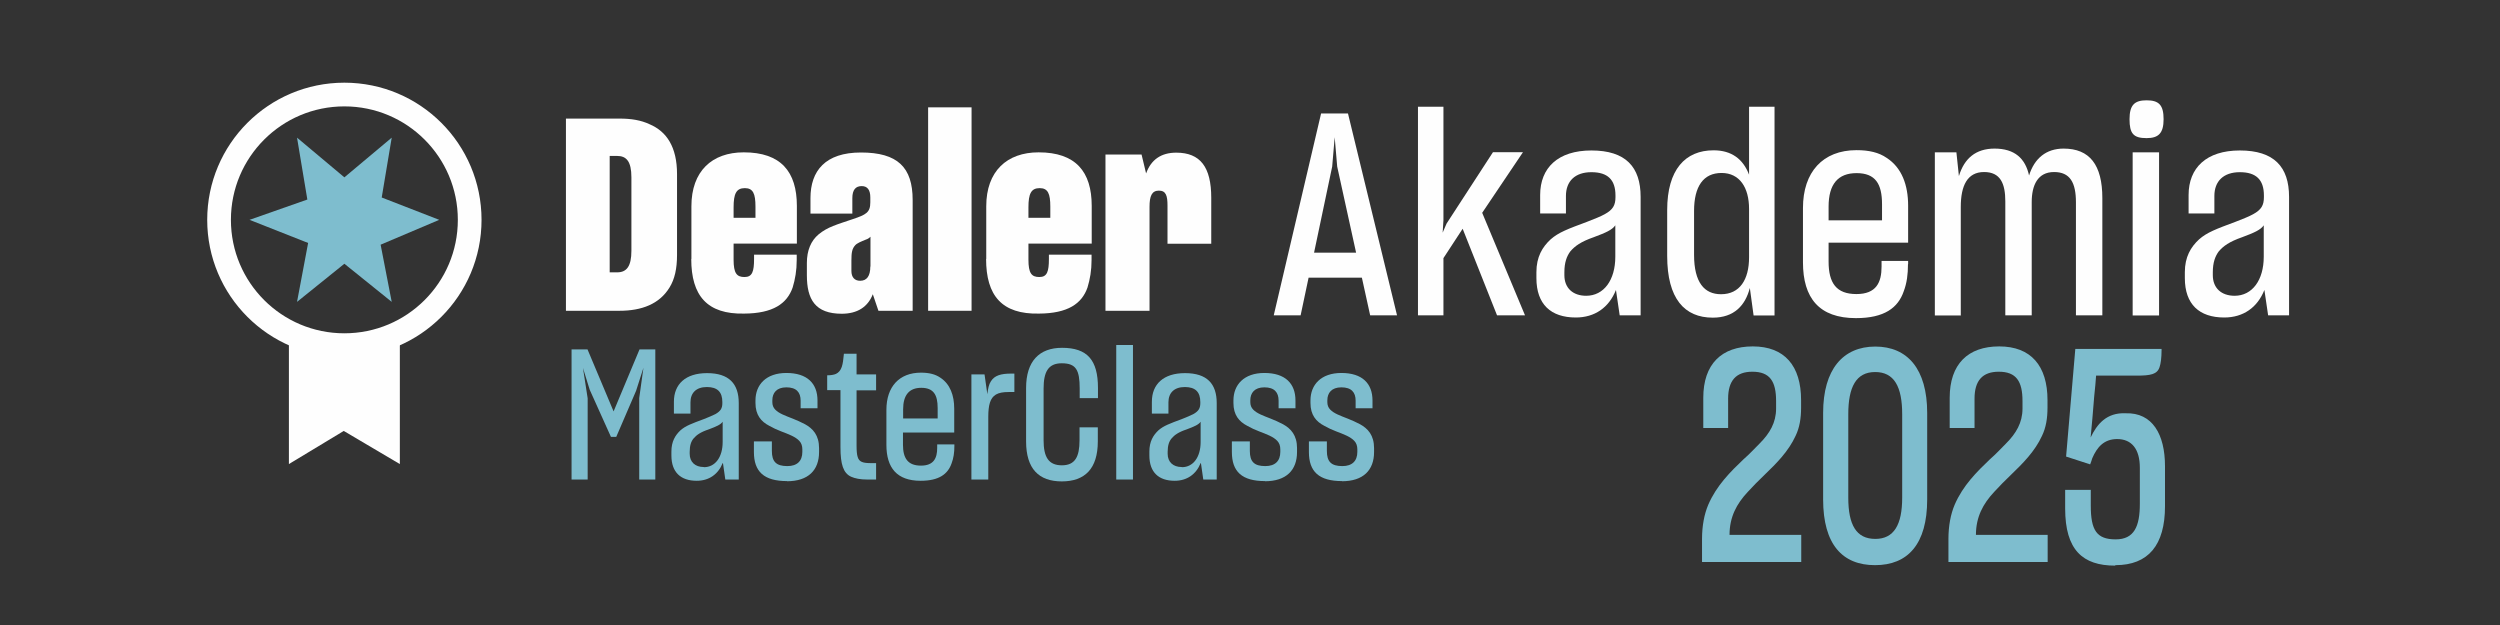 <?xml version="1.0" encoding="UTF-8"?>
<!DOCTYPE svg PUBLIC "-//W3C//DTD SVG 1.1//EN" "http://www.w3.org/Graphics/SVG/1.1/DTD/svg11.dtd">
<!-- Creator: CorelDRAW X6 -->
<svg xmlns="http://www.w3.org/2000/svg" xml:space="preserve" width="160mm" height="40mm" version="1.1" style="shape-rendering:geometricPrecision; text-rendering:geometricPrecision; image-rendering:optimizeQuality; fill-rule:evenodd; clip-rule:evenodd"
viewBox="0 0 16000 4000"
 xmlns:xlink="http://www.w3.org/1999/xlink">
 <rect x="0" y="0" width="16000" height="4000" fill="#333333" stroke="none"/>
 <defs>
  <style type="text/css">
   <![CDATA[
    .str0 {stroke:#FEFEFE;stroke-width:151.69}
    .fil1 {fill:none;fill-rule:nonzero}
    .fil2 {fill:#7EBDCE;fill-rule:nonzero}
    .fil3 {fill:#7EBDCE;fill-rule:nonzero}
    .fil0 {fill:#FEFEFE;fill-rule:nonzero}
   ]]>
  </style>
 </defs>
 <g id="Warstwa_x0020_1">
  <path class="fil0" d="M4157 795c109,46 176,145 176,319l0 518c0,87 -15,155 -48,208 -65,106 -178,149 -321,149l-342 0 0 -1230 345 0c72,0 135,10 190,36zm-207 948c60,0 91,-38 91,-138l0 -470c0,-102 -32,-137 -91,-137l-48 0 0 745 48 0z"/>
  <path class="fil0" d="M4425 1657l0 -337c0,-224 131,-345 335,-345 237,0 340,123 340,343l0 241 -405 0 0 103c0,87 20,111 70,111 50,0 61,-36 61,-116l0 -27 273 0 0 34c0,67 -10,123 -26,176 -36,103 -125,166 -311,167 -236,5 -338,-114 -338,-350zm410 -335c0,-82 -15,-118 -68,-118 -55,0 -72,36 -72,123l0 67 140 0 0 -72z"/>
  <path class="fil0" d="M5388 2008c-171,0 -224,-92 -224,-246l0 -79c0,-80 26,-142 75,-183 58,-48 118,-63 217,-97 87,-29 114,-43 114,-108l0 -32c0,-48 -19,-72 -55,-72 -39,0 -60,24 -60,77l0 99 -268 0 0 -99c0,-176 96,-292 323,-292 234,0 331,94 331,304l0 709 -219 0 -36 -106c-32,82 -99,125 -200,125zm183 -302l0 -191c-7,7 -15,14 -31,19 -29,12 -55,22 -67,36 -19,21 -24,44 -24,97l0 67c0,41 21,63 56,63 43,0 65,-31 65,-91z"/>
  <polygon class="fil0" points="5940,1989 6218,1989 6218,687 5940,687 "/>
  <path class="fil0" d="M6312 1657l0 -337c0,-224 132,-345 335,-345 237,0 340,123 340,343l0 241 -405 0 0 103c0,87 20,111 70,111 50,0 61,-36 61,-116l0 -27 273 0 0 34c0,67 -10,123 -26,176 -36,103 -125,166 -311,167 -236,5 -338,-114 -338,-350zm410 -335c0,-82 -15,-118 -68,-118 -55,0 -72,36 -72,123l0 67 140 0 0 -72z"/>
  <path class="fil0" d="M7075 989l231 0 29 121c32,-89 97,-133 193,-133 154,0 224,92 224,289l0 294 -280 0 0 -244c0,-62 -9,-96 -55,-96 -46,0 -60,36 -60,103l0 666 -282 0 0 -999z"/>
  <path class="fil1 str0" d="M2204 2209c443,0 802,-359 802,-802 0,-443 -359,-802 -802,-802 -443,0 -802,359 -802,802 0,443 359,802 802,802z"/>
  <polygon class="fil0" points="1849,2197 1849,2970 2200,2758 2559,2970 2559,2197 "/>
  <polygon class="fil2" points="2507,881 2204,1135 1901,881 1967,1277 1597,1407 1972,1555 1901,1932 2204,1688 2507,1932 2436,1566 2811,1407 2443,1264 "/>
  <path class="fil0" d="M8716 1777l53 241 172 0 -314 -1292 -172 0 -303 1292 172 0 51 -241 341 0zm-306 -160l116 -551 16 -188 16 188 121 551 -270 0z"/>
  <polygon id="1" class="fil0" points="9361,1464 9581,2018 9760,2018 9486,1362 9747,974 9555,974 9258,1431 9233,1489 9238,1409 9238,683 9075,683 9075,2018 9238,2018 9238,1652 "/>
  <path id="2" class="fil0" d="M10342 1855l24 163 134 0 0 -758c0,-192 -96,-297 -315,-297 -214,0 -328,111 -328,285l0 118 165 0 0 -112c0,-94 58,-152 163,-152 105,0 154,49 154,149l0 11c0,51 -16,80 -69,109 -27,15 -63,29 -114,49 -121,45 -181,67 -232,112 -53,49 -91,112 -91,210l0 38c0,167 92,252 252,252 121,0 212,-63 257,-176zm-190 38c-85,0 -140,-49 -140,-132l0 -18c0,-63 15,-103 38,-134 29,-34 67,-62 150,-91 78,-29 118,-47 138,-76l0 201c0,149 -73,250 -187,250z"/>
  <path id="3" class="fil0" d="M11199 1843l24 176 134 0 0 -1336 -163 0 0 435c-38,-100 -112,-156 -227,-156 -181,0 -297,123 -297,382l0 294c0,274 111,395 292,395 136,0 208,-78 237,-190zm-185 40c-105,0 -172,-74 -172,-252l0 -281c0,-158 60,-243 176,-243 116,0 176,94 176,230l0 310c0,143 -60,236 -179,236z"/>
  <path id="4" class="fil0" d="M12212 1690l0 -20 -170 0 0 36c0,102 -34,176 -161,176 -129,0 -178,-71 -178,-208l0 -121 509 0 0 -237c0,-131 -40,-243 -138,-306 -49,-34 -112,-49 -192,-49 -216,0 -343,140 -343,370l0 348c0,228 103,357 339,357 183,0 270,-67 306,-172 20,-53 27,-109 27,-172zm-509 -279l0 -89c0,-143 60,-214 179,-214 121,0 163,69 163,199l0 103 -343 0z"/>
  <path id="5" class="fil0" d="M12549 2018l0 -694c0,-136 42,-223 149,-223 105,0 136,74 136,188l0 729 169 0 0 -725c0,-107 38,-192 143,-192 102,0 140,67 140,194l0 723 169 0 0 -750c0,-214 -82,-317 -248,-317 -112,0 -187,63 -221,172 -24,-109 -92,-172 -221,-172 -120,0 -194,63 -228,176l-16 -152 -138 0 0 1044 169 0z"/>
  <path id="6" class="fil0" d="M13738 884c76,0 109,-31 109,-121 0,-92 -31,-121 -109,-121 -76,0 -109,29 -109,121 0,92 25,121 109,121zm-89 1135l169 0 0 -1044 -169 0 0 1044z"/>
  <path id="7" class="fil0" d="M14492 1855l24 163 134 0 0 -758c0,-192 -96,-297 -315,-297 -214,0 -328,111 -328,285l0 118 165 0 0 -112c0,-94 58,-152 163,-152 105,0 154,49 154,149l0 11c0,51 -16,80 -69,109 -27,15 -63,29 -114,49 -121,45 -181,67 -232,112 -53,49 -91,112 -91,210l0 38c0,167 92,252 252,252 121,0 212,-63 257,-176zm-190 38c-85,0 -140,-49 -140,-132l0 -18c0,-63 15,-103 38,-134 29,-34 67,-62 150,-91 78,-29 118,-47 138,-76l0 201c0,149 -73,250 -187,250z"/>
  <polygon class="fil2" points="3761,3069 3761,2549 3731,2355 3774,2494 3910,2796 3944,2796 4071,2501 4118,2354 4091,2548 4091,3069 4194,3069 4194,2236 4093,2236 3927,2633 3760,2236 3658,2236 3658,3069 "/>
  <path id="1" class="fil2" d="M4627 2964l15 105 86 0 0 -489c0,-124 -62,-192 -203,-192 -138,0 -212,71 -212,183l0 76 106 0 0 -72c0,-61 37,-98 105,-98 68,0 99,32 99,96l0 7c0,33 -11,51 -44,70 -18,9 -41,19 -74,32 -78,29 -117,43 -150,72 -34,32 -58,72 -58,136l0 25c0,108 60,162 162,162 78,0 137,-41 166,-113zm-123 25c-55,0 -90,-32 -90,-85l0 -12c0,-41 9,-67 25,-86 19,-22 43,-40 97,-58 50,-19 76,-30 89,-49l0 130c0,96 -47,161 -120,161z"/>
  <path id="2" class="fil2" d="M5036 3080c137,0 206,-71 206,-187l0 -25c0,-82 -39,-125 -90,-153 -27,-14 -53,-26 -79,-36 -46,-18 -88,-33 -111,-57 -13,-13 -19,-29 -19,-48l0 -12c0,-47 27,-83 90,-83 64,0 91,32 91,85l0 49 108 0 0 -50c0,-108 -65,-176 -199,-176 -130,0 -198,75 -198,176l0 16c0,77 36,119 88,146 25,14 50,26 77,36 47,18 91,34 116,61 13,14 19,32 19,54l0 16c0,58 -33,91 -96,91 -72,0 -99,-29 -99,-97l0 -61 -115 0 0 68c0,125 64,186 212,186z"/>
  <path id="3" class="fil2" d="M5607 3069l0 -105 -33 0c-50,0 -76,-7 -85,-40 -5,-15 -7,-40 -7,-72l0 -354 125 0 0 -102 -125 0 0 -132 -81 0c-4,39 -6,61 -14,85 -8,22 -20,36 -37,44 -14,6 -33,9 -56,9l0 95 85 0 0 365c0,110 18,166 68,189 25,11 58,18 103,18l57 0z"/>
  <path id="4" class="fil2" d="M6108 2857l0 -13 -110 0 0 23c0,65 -22,113 -104,113 -83,0 -115,-46 -115,-134l0 -78 328 0 0 -153c0,-84 -26,-157 -89,-198 -32,-22 -72,-32 -124,-32 -139,0 -221,90 -221,238l0 224c0,147 67,230 219,230 118,0 174,-43 198,-111 13,-34 18,-70 18,-111zm-328 -180l0 -57c0,-92 39,-138 116,-138 78,0 105,44 105,129l0 67 -221 0z"/>
  <path id="5" class="fil2" d="M6217 3069l108 0 0 -400c0,-77 12,-122 49,-144 19,-11 44,-16 81,-16l37 0 0 -118 -21 0c-65,0 -106,12 -129,49 -13,19 -19,47 -23,83l-18 -127 -84 0 0 673z"/>
  <path id="6" class="fil2" d="M6795 3081c148,0 231,-81 231,-256l0 -90 -117 0 0 83c0,106 -29,160 -113,160 -86,0 -117,-54 -117,-160l0 -331c0,-106 29,-162 116,-162 92,0 115,43 115,162l0 61 117 0 0 -65c0,-179 -68,-257 -230,-257 -146,0 -230,86 -230,257l0 342c0,176 82,256 229,256z"/>
  <polygon id="7" class="fil2" points="7144,3069 7251,3069 7251,2208 7144,2208 "/>
  <path id="8" class="fil2" d="M7686 2964l15 105 86 0 0 -489c0,-124 -62,-192 -203,-192 -138,0 -212,71 -212,183l0 76 106 0 0 -72c0,-61 37,-98 105,-98 68,0 99,32 99,96l0 7c0,33 -11,51 -44,70 -18,9 -41,19 -74,32 -78,29 -117,43 -150,72 -34,32 -58,72 -58,136l0 25c0,108 60,162 162,162 78,0 137,-41 166,-113zm-123 25c-55,0 -90,-32 -90,-85l0 -12c0,-41 9,-67 25,-86 19,-22 43,-40 97,-58 50,-19 76,-30 89,-49l0 130c0,96 -47,161 -120,161z"/>
  <path id="9" class="fil2" d="M8095 3080c137,0 206,-71 206,-187l0 -25c0,-82 -39,-125 -90,-153 -27,-14 -53,-26 -79,-36 -46,-18 -88,-33 -111,-57 -13,-13 -19,-29 -19,-48l0 -12c0,-47 27,-83 90,-83 64,0 91,32 91,85l0 49 108 0 0 -50c0,-108 -65,-176 -199,-176 -130,0 -198,75 -198,176l0 16c0,77 36,119 88,146 25,14 50,26 77,36 47,18 91,34 116,61 13,14 19,32 19,54l0 16c0,58 -33,91 -96,91 -72,0 -99,-29 -99,-97l0 -61 -115 0 0 68c0,125 64,186 212,186z"/>
  <path id="10" class="fil2" d="M8588 3080c137,0 206,-71 206,-187l0 -25c0,-82 -39,-125 -90,-153 -27,-14 -53,-26 -79,-36 -46,-18 -88,-33 -111,-57 -13,-13 -19,-29 -19,-48l0 -12c0,-47 27,-83 90,-83 64,0 91,32 91,85l0 49 108 0 0 -50c0,-108 -65,-176 -199,-176 -130,0 -198,75 -198,176l0 16c0,77 36,119 88,146 25,14 50,26 77,36 47,18 91,34 116,61 13,14 19,32 19,54l0 16c0,58 -33,91 -96,91 -72,0 -99,-29 -99,-97l0 -61 -115 0 0 68c0,125 64,186 212,186z"/>
  <path class="fil3" d="M10892 3597l636 0 0 -174 -459 0c0,-115 46,-199 116,-274 35,-38 69,-73 107,-109 78,-75 154,-151 200,-251 25,-52 35,-111 35,-180l0 -48c0,-220 -106,-344 -309,-344 -200,0 -317,113 -317,329l0 193 159 0 0 -188c0,-115 51,-172 155,-172 112,0 152,61 152,188l0 48c0,90 -41,159 -106,224 -33,33 -64,67 -102,100 -84,80 -173,168 -226,291 -26,61 -40,136 -40,220l0 147z"/>
  <path id="1" class="fil3" d="M12000 3617c210,0 334,-134 334,-421l0 -553c0,-281 -126,-425 -332,-425 -206,0 -334,145 -334,425l0 553c0,289 124,421 332,421zm2 -168c-122,0 -173,-90 -173,-264l0 -534c0,-174 50,-270 172,-270 122,0 173,94 173,270l0 534c0,174 -53,264 -172,264z"/>
  <path id="2" class="fil3" d="M12469 3597l636 0 0 -174 -459 0c0,-115 46,-199 116,-274 35,-38 69,-73 107,-109 78,-75 154,-151 200,-251 25,-52 35,-111 35,-180l0 -48c0,-220 -106,-344 -309,-344 -200,0 -317,113 -317,329l0 193 159 0 0 -188c0,-115 51,-172 155,-172 112,0 152,61 152,188l0 48c0,90 -41,159 -106,224 -33,33 -64,67 -102,100 -84,80 -173,168 -226,291 -26,61 -40,136 -40,220l0 147z"/>
  <path id="3" class="fil3" d="M13539 3617c210,0 317,-128 317,-377l0 -256c0,-205 -81,-344 -251,-339 -124,-6 -185,71 -225,155 7,-67 15,-166 23,-264 5,-52 10,-94 12,-132l259 0c89,0 132,-8 147,-54 8,-23 13,-61 13,-109l0 -8 -552 0 -59 689 154 50c2,-2 13,-38 13,-38 31,-73 76,-124 160,-124 92,0 145,63 145,184l0 230c0,145 -36,228 -155,228 -122,0 -159,-59 -159,-216l0 -101 -164 0 0 119c0,266 112,366 320,366z"/>
 </g>
</svg>
